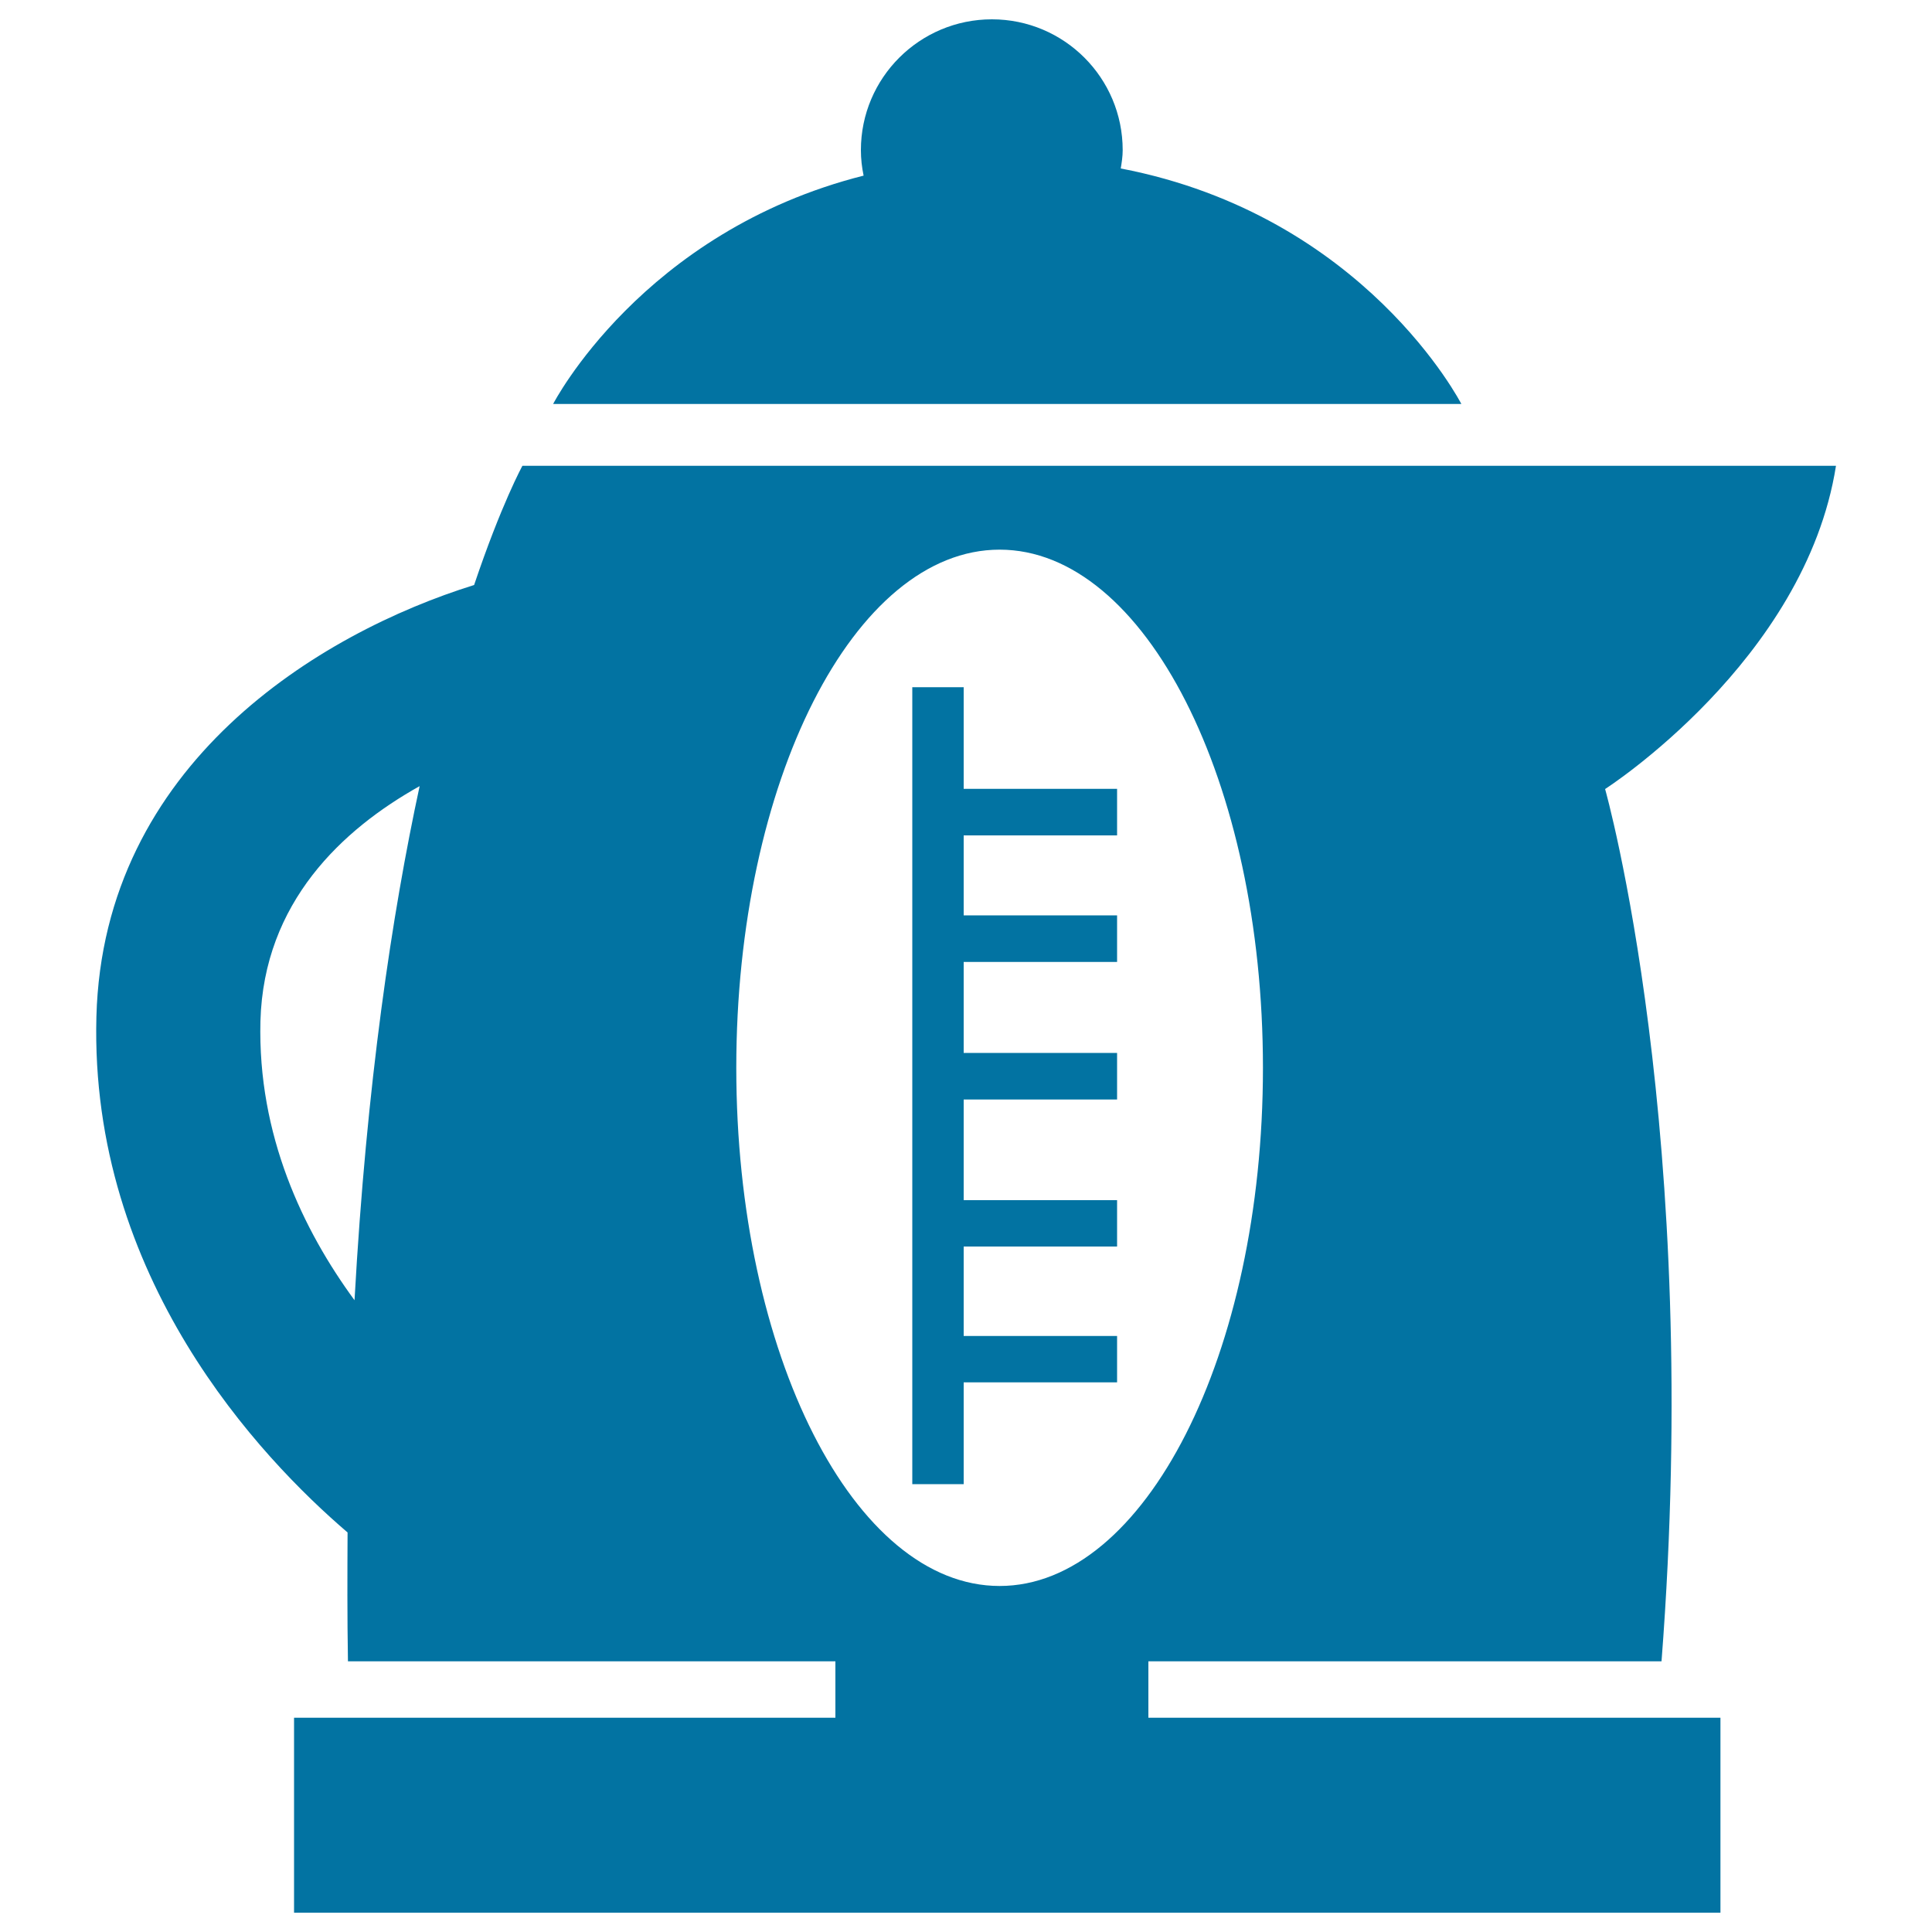 <svg xmlns="http://www.w3.org/2000/svg" viewBox="0 0 1000 1000" style="fill:#0273a2">
<title>Electrical Kettle Tool Side View SVG icon</title>
<g><g><path d="M580.1,87.2c0.5-3.1,1-6.2,1-9.5c0-37.4-30.3-67.7-67.7-67.7c-37.4,0-67.8,30.3-67.8,67.7c0,4.5,0.5,8.9,1.4,13.2c-114.8,29-160.7,118.2-160.7,118.2h470.1C756.4,209.2,706.6,111.5,580.1,87.2z"/><polygon points="498.8,715.5 578.2,715.5 578.2,691.5 498.8,691.5 498.8,645.2 578.2,645.2 578.2,621.2 498.8,621.2 498.8,569.1 578.2,569.1 578.2,545 498.8,545 498.8,497.9 578.2,497.9 578.2,473.8 498.8,473.8 498.8,432.4 578.2,432.4 578.2,408.3 498.8,408.3 498.8,355.7 472.2,355.7 472.2,768.2 498.8,768.2 "/><path d="M594.4,859.9c128.9,0,242.7,0,265.6,0c21.2-273.6-29.2-451.5-29.2-451.5S934.4,342,950.3,241.1c-130.1,0-679.9,0-679.9,0s-10.9,19.8-25,61.7c-80,24.9-192,92.6-195.5,223.4c-3.6,135.1,84.8,228.3,130,267c-0.1,21.6-0.2,43.6,0.2,66.7c33.2,0,136.1,0,252.3,0v29.2H152.2V990h738.3V889.1H594.4L594.4,859.9L594.4,859.9z M134.8,528.5c1.7-61.5,42.5-99.3,82.4-121.6C202.9,473.2,189.7,561,183.5,673C156.9,636.7,133.3,587.6,134.8,528.5z M517.4,284.5c75.2,0,136.3,120.1,136.3,268.2c0,148.1-61.1,268.2-136.3,268.2c-75.3,0-136.3-120.1-136.3-268.2C381.1,404.6,442.1,284.5,517.4,284.5z"/></g></g>
</svg>